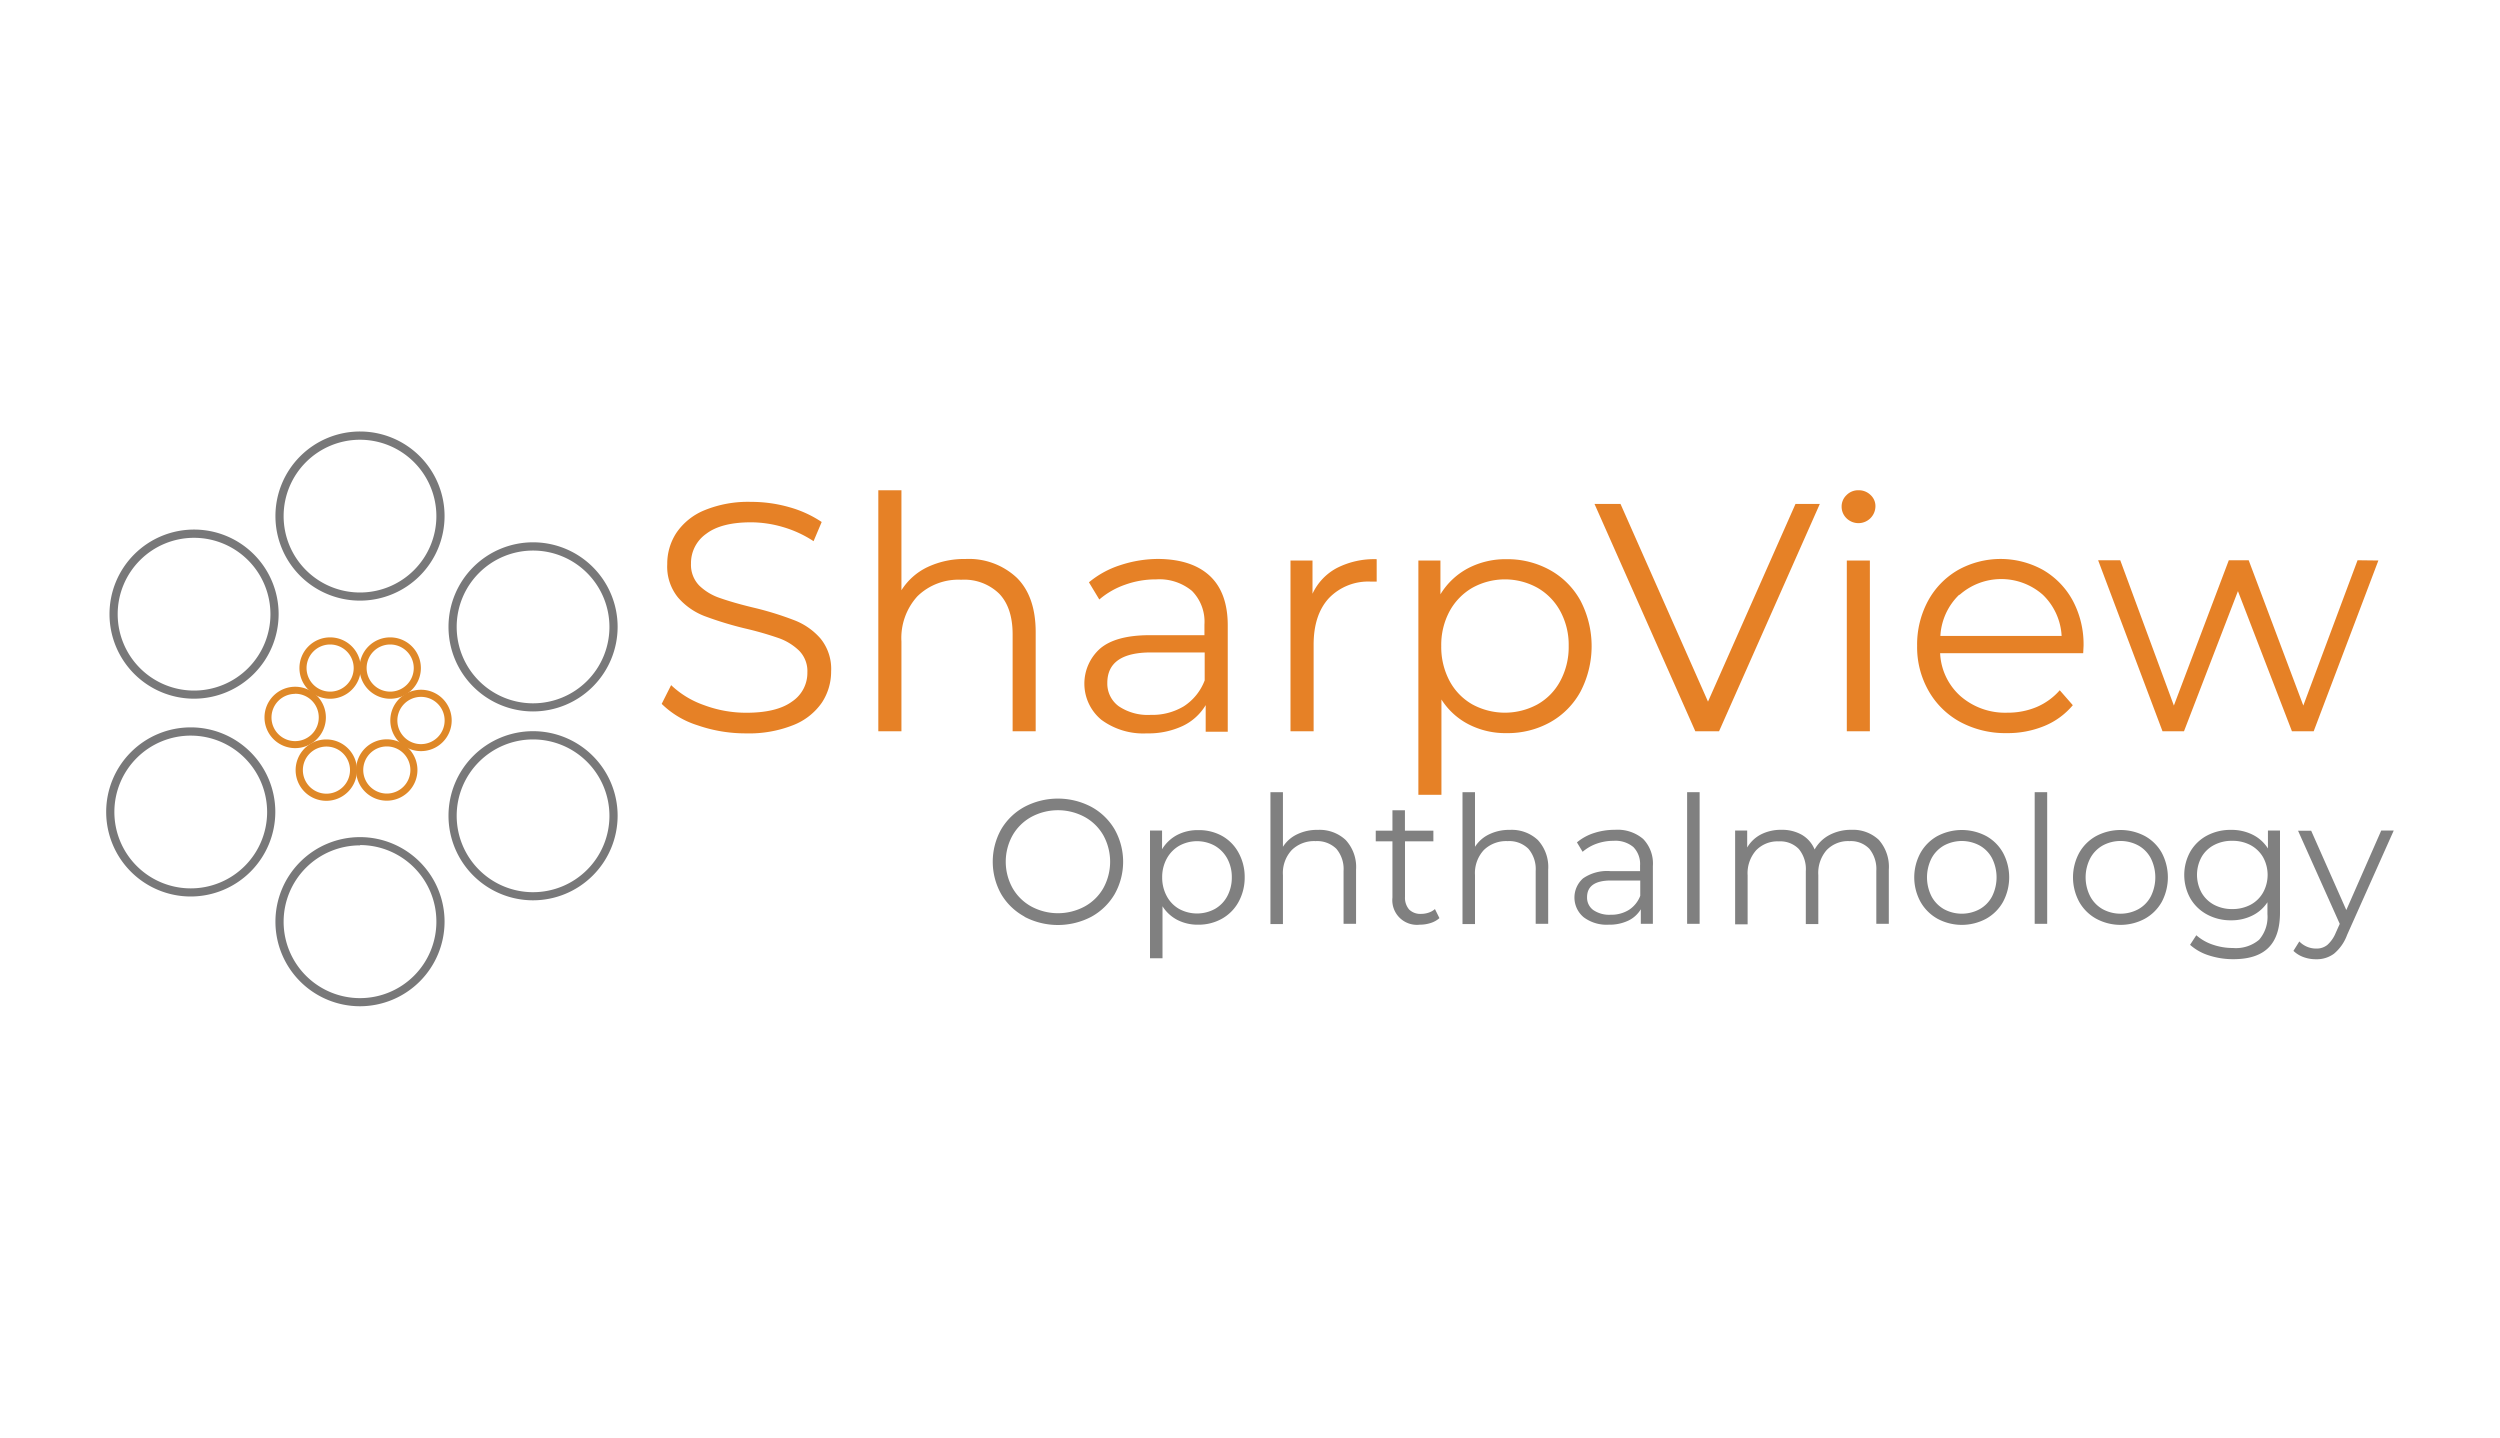 <svg id="Layer_1" data-name="Layer 1" xmlns="http://www.w3.org/2000/svg" viewBox="0 0 400 230"><defs><style>.cls-1{fill:none;stroke:#787879;stroke-miterlimit:10;}.cls-2{fill:#787879;}.cls-3{fill:#e68126;}.cls-4{fill:gray;}.cls-5{fill:#df8827;}</style></defs><circle class="cls-1" cx="85.29" cy="100.3" r="12.87"/><circle class="cls-1" cx="85.29" cy="100.3" r="12.87"/><path class="cls-2" d="M85.29,113.83A13.53,13.53,0,1,1,98.82,100.3,13.55,13.55,0,0,1,85.29,113.83Zm0-25.74A12.22,12.22,0,1,0,97.51,100.3,12.23,12.23,0,0,0,85.29,88.09Z"/><path class="cls-2" d="M85.29,144.05a13.53,13.53,0,1,1,13.53-13.53A13.55,13.55,0,0,1,85.29,144.05Zm0-25.74a12.22,12.22,0,1,0,12.22,12.21A12.23,12.23,0,0,0,85.29,118.31Z"/><path class="cls-2" d="M57.61,161a13.53,13.53,0,1,1,13.52-13.53A13.55,13.55,0,0,1,57.61,161Zm0-25.74a12.22,12.22,0,1,0,12.21,12.21A12.23,12.23,0,0,0,57.61,135.21Z"/><path class="cls-2" d="M57.61,96.1A13.53,13.53,0,1,1,71.13,82.58,13.54,13.54,0,0,1,57.61,96.1Zm0-25.74A12.22,12.22,0,1,0,69.82,82.58,12.23,12.23,0,0,0,57.61,70.36Z"/><path class="cls-2" d="M31.05,111.79A13.53,13.53,0,1,1,44.58,98.26,13.55,13.55,0,0,1,31.05,111.79Zm0-25.74A12.22,12.22,0,1,0,43.27,98.26,12.23,12.23,0,0,0,31.05,86.05Z"/><path class="cls-2" d="M30.53,143.44a13.53,13.53,0,1,1,13.52-13.53A13.55,13.55,0,0,1,30.53,143.44Zm0-25.74a12.22,12.22,0,1,0,12.21,12.21A12.23,12.23,0,0,0,30.53,117.7Z"/><path class="cls-3" d="M111.62,116.05a14.29,14.29,0,0,1-5.75-3.43l1.51-3a14.62,14.62,0,0,0,5.26,3.2,19.29,19.29,0,0,0,6.76,1.22c3.26,0,5.7-.6,7.34-1.8a5.5,5.5,0,0,0,2.44-4.65,4.65,4.65,0,0,0-1.33-3.49,9,9,0,0,0-3.25-2,53,53,0,0,0-5.36-1.54,55.84,55.84,0,0,1-6.55-2,10.72,10.72,0,0,1-4.19-2.94,7.82,7.82,0,0,1-1.74-5.36,9,9,0,0,1,1.46-5,10,10,0,0,1,4.47-3.61,18.34,18.34,0,0,1,7.49-1.35,22.09,22.09,0,0,1,6.11.85,17.91,17.91,0,0,1,5.18,2.37l-1.3,3.07a18.09,18.09,0,0,0-4.89-2.26,18.39,18.39,0,0,0-5.1-.76q-4.79,0-7.2,1.85a5.71,5.71,0,0,0-2.42,4.76,4.74,4.74,0,0,0,1.32,3.51,8.73,8.73,0,0,0,3.33,2c1.34.47,3.13,1,5.39,1.54a50.65,50.65,0,0,1,6.47,2,10.57,10.57,0,0,1,4.19,2.91,7.68,7.68,0,0,1,1.72,5.28,9,9,0,0,1-1.48,5,10,10,0,0,1-4.56,3.59,19.06,19.06,0,0,1-7.54,1.33A23.36,23.36,0,0,1,111.62,116.05Z"/><path class="cls-3" d="M162.71,92.46c2,2,3,4.9,3,8.72V117h-3.69v-15.5q0-4.26-2.14-6.5a8,8,0,0,0-6.08-2.24,9.37,9.37,0,0,0-7,2.63,9.91,9.91,0,0,0-2.57,7.26V117h-3.7V78.44h3.7v16a10,10,0,0,1,4.16-3.7,13.76,13.76,0,0,1,6.08-1.3A11.2,11.2,0,0,1,162.71,92.46Z"/><path class="cls-3" d="M193.58,92.15q2.86,2.68,2.86,7.93v17h-3.53v-4.26a8.56,8.56,0,0,1-3.67,3.33,12.94,12.94,0,0,1-5.75,1.19,11.28,11.28,0,0,1-7.28-2.18,7.51,7.51,0,0,1-.19-11.39q2.53-2.15,8-2.14h8.69V99.93a7,7,0,0,0-2-5.39A8.16,8.16,0,0,0,185,92.7a14.52,14.52,0,0,0-5,.86,12.75,12.75,0,0,0-4.11,2.36l-1.66-2.75a14.94,14.94,0,0,1,5-2.74,19.53,19.53,0,0,1,6.14-1C188.93,89.47,191.67,90.37,193.58,92.15ZM189.42,113a8.52,8.52,0,0,0,3.33-4.14v-4.47h-8.58q-7,0-7,4.89A4.48,4.48,0,0,0,179,113a8.31,8.31,0,0,0,5.1,1.38A9.77,9.77,0,0,0,189.42,113Z"/><path class="cls-3" d="M213.9,90.88a13.1,13.1,0,0,1,6.37-1.41v3.59l-.89,0a8.72,8.72,0,0,0-6.76,2.65q-2.44,2.66-2.44,7.44V117h-3.7V89.68H210V95A8.91,8.91,0,0,1,213.9,90.88Z"/><path class="cls-3" d="M248,91.21a12.44,12.44,0,0,1,4.89,4.92,15.75,15.75,0,0,1,0,14.51,12.43,12.43,0,0,1-4.86,4.92,14,14,0,0,1-7,1.74,12.87,12.87,0,0,1-6-1.38,11.26,11.26,0,0,1-4.4-4v15.25h-3.69V89.68h3.53v5.41a11.41,11.41,0,0,1,4.4-4.16A12.91,12.91,0,0,1,241,89.47,14.05,14.05,0,0,1,248,91.21Zm-2,21.49a9.3,9.3,0,0,0,3.66-3.77,11.44,11.44,0,0,0,1.33-5.57,11.27,11.27,0,0,0-1.33-5.54A9.55,9.55,0,0,0,246,94.05a10.75,10.75,0,0,0-10.43,0,9.66,9.66,0,0,0-3.65,3.77,11.37,11.37,0,0,0-1.32,5.54,11.55,11.55,0,0,0,1.32,5.57,9.4,9.4,0,0,0,3.65,3.77,10.89,10.89,0,0,0,10.43,0Z"/><path class="cls-3" d="M291.17,80.63,275.05,117h-3.8L255.12,80.63h4.16l14,31.63,14-31.63Z"/><path class="cls-3" d="M295.44,82.92a2.57,2.57,0,0,1-.78-1.88,2.5,2.5,0,0,1,.78-1.82,2.61,2.61,0,0,1,1.92-.78,2.68,2.68,0,0,1,1.93.76,2.4,2.4,0,0,1,.78,1.79,2.72,2.72,0,0,1-4.63,1.93Zm.05,6.76h3.69V117h-3.69Z"/><path class="cls-3" d="M333.31,104.51H310.42a9.78,9.78,0,0,0,3.28,6.89,10.87,10.87,0,0,0,7.49,2.63,11.91,11.91,0,0,0,4.68-.91,10.26,10.26,0,0,0,3.69-2.68l2.09,2.39a11.73,11.73,0,0,1-4.56,3.33,15.43,15.43,0,0,1-6,1.14,15.27,15.27,0,0,1-7.46-1.79,12.89,12.89,0,0,1-5.07-5,14.09,14.09,0,0,1-1.82-7.18,14.7,14.7,0,0,1,1.74-7.18,12.65,12.65,0,0,1,4.79-4.94,14,14,0,0,1,13.65,0,12.61,12.61,0,0,1,4.74,4.92,14.85,14.85,0,0,1,1.71,7.2Zm-19.85-9.34a9.9,9.9,0,0,0-3,6.58h19.4a9.86,9.86,0,0,0-3-6.58,10.06,10.06,0,0,0-13.32,0Z"/><path class="cls-3" d="M380.54,89.68,370.19,117h-3.48l-8.64-22.42L349.44,117H346l-10.3-27.36h3.54l8.58,23.25,8.79-23.25h3.18l8.74,23.25,8.68-23.25Z"/><path class="cls-4" d="M163.93,146.66a9.67,9.67,0,0,1-3.75-3.62,10.62,10.62,0,0,1,0-10.33,9.67,9.67,0,0,1,3.75-3.62,11.48,11.48,0,0,1,10.67,0,9.68,9.68,0,0,1,3.74,3.61,10.56,10.56,0,0,1,0,10.37,9.78,9.78,0,0,1-3.74,3.62,11.52,11.52,0,0,1-10.67,0Zm9.61-1.62a7.68,7.68,0,0,0,3-2.95,8.77,8.77,0,0,0,0-8.43,7.68,7.68,0,0,0-3-2.95,9,9,0,0,0-8.53,0,7.76,7.76,0,0,0-3,2.95,8.69,8.69,0,0,0,0,8.43,7.76,7.76,0,0,0,3,2.95,9,9,0,0,0,8.53,0Z"/><path class="cls-4" d="M195.48,133.72a6.75,6.75,0,0,1,2.67,2.68,8,8,0,0,1,1,3.94,8.09,8.09,0,0,1-1,4A6.83,6.83,0,0,1,195.5,147a7.6,7.6,0,0,1-3.82.95,7.07,7.07,0,0,1-3.28-.75A6.17,6.17,0,0,1,186,145v8.32h-2V132.88h1.93v3a6.2,6.2,0,0,1,2.39-2.27,7.07,7.07,0,0,1,3.37-.79A7.58,7.58,0,0,1,195.48,133.72Zm-1.11,11.72a5.11,5.11,0,0,0,2-2.06,6.29,6.29,0,0,0,.72-3,6.21,6.21,0,0,0-.72-3,5.31,5.31,0,0,0-2-2.06,5.91,5.91,0,0,0-5.69,0,5.3,5.3,0,0,0-2,2.06,6.11,6.11,0,0,0-.73,3,6.19,6.19,0,0,0,.73,3,5.11,5.11,0,0,0,2,2.06,6,6,0,0,0,5.69,0Z"/><path class="cls-4" d="M215.31,134.4a6.36,6.36,0,0,1,1.66,4.75v8.66h-2v-8.46a5,5,0,0,0-1.16-3.55,4.39,4.39,0,0,0-3.32-1.22,5.1,5.1,0,0,0-3.82,1.44,5.38,5.38,0,0,0-1.4,4v7.83h-2V126.75h2v8.74a5.41,5.41,0,0,1,2.27-2,7.34,7.34,0,0,1,3.32-.71A6.1,6.1,0,0,1,215.31,134.4Z"/><path class="cls-4" d="M230.31,146.9a3.89,3.89,0,0,1-1.4.78,5.67,5.67,0,0,1-1.75.27,3.94,3.94,0,0,1-4.37-4.34v-9h-2.67v-1.7h2.67v-3.27h2v3.27h4.55v1.7H224.8v8.92a2.85,2.85,0,0,0,.67,2,2.55,2.55,0,0,0,1.92.69,3.73,3.73,0,0,0,1.2-.2,2.86,2.86,0,0,0,1-.57Z"/><path class="cls-4" d="M246.05,134.4a6.36,6.36,0,0,1,1.66,4.75v8.66h-2v-8.46a5,5,0,0,0-1.17-3.55,4.37,4.37,0,0,0-3.32-1.22,5.1,5.1,0,0,0-3.82,1.44,5.42,5.42,0,0,0-1.4,4v7.83h-2V126.75h2v8.74a5.41,5.41,0,0,1,2.27-2,7.34,7.34,0,0,1,3.32-.71A6.1,6.1,0,0,1,246.05,134.4Z"/><path class="cls-4" d="M262.9,134.23a5.65,5.65,0,0,1,1.56,4.33v9.25h-1.93v-2.33a4.66,4.66,0,0,1-2,1.82,7,7,0,0,1-3.14.65,6.1,6.1,0,0,1-4-1.19,4.1,4.1,0,0,1-.1-6.22,6.77,6.77,0,0,1,4.38-1.16h4.74v-.91a3.87,3.87,0,0,0-1.07-2.94,4.47,4.47,0,0,0-3.16-1,8.05,8.05,0,0,0-2.72.46,7,7,0,0,0-2.24,1.3l-.91-1.51a8.11,8.11,0,0,1,2.72-1.49,10.63,10.63,0,0,1,3.35-.52A6.31,6.31,0,0,1,262.9,134.23Zm-2.27,11.35a4.63,4.63,0,0,0,1.81-2.25v-2.45h-4.68q-3.82,0-3.83,2.67a2.45,2.45,0,0,0,1,2.06,4.53,4.53,0,0,0,2.78.75A5.34,5.34,0,0,0,260.63,145.58Z"/><path class="cls-4" d="M269.94,126.75h2v21.06h-2Z"/><path class="cls-4" d="M300.61,134.38a6.5,6.5,0,0,1,1.6,4.77v8.66h-2v-8.46a5.12,5.12,0,0,0-1.12-3.55,4.11,4.11,0,0,0-3.17-1.22,4.75,4.75,0,0,0-3.66,1.44,5.56,5.56,0,0,0-1.33,4v7.83h-2v-8.46a5.07,5.07,0,0,0-1.12-3.55,4.13,4.13,0,0,0-3.19-1.22,4.75,4.75,0,0,0-3.65,1.44,5.53,5.53,0,0,0-1.35,4v7.83h-2V132.88h1.93v2.72a5.48,5.48,0,0,1,2.22-2.1,7,7,0,0,1,3.26-.73,6.39,6.39,0,0,1,3.25.79,4.87,4.87,0,0,1,2.06,2.36,5.82,5.82,0,0,1,2.37-2.32,7.4,7.4,0,0,1,3.54-.83A6,6,0,0,1,300.61,134.38Z"/><path class="cls-4" d="M310,147a7.08,7.08,0,0,1-2.72-2.71,8.16,8.16,0,0,1,0-7.83,7,7,0,0,1,2.72-2.7,8.36,8.36,0,0,1,7.78,0,6.9,6.9,0,0,1,2.71,2.7,8.31,8.31,0,0,1,0,7.83,7,7,0,0,1-2.71,2.71,8.21,8.21,0,0,1-7.78,0Zm6.74-1.53a5,5,0,0,0,2-2.06,6.84,6.84,0,0,0,0-6.07,5,5,0,0,0-2-2.06,6,6,0,0,0-5.7,0,5.13,5.13,0,0,0-2,2.06,6.76,6.76,0,0,0,0,6.07,5.13,5.13,0,0,0,2,2.06,6,6,0,0,0,5.7,0Z"/><path class="cls-4" d="M325.55,126.75h2v21.06h-2Z"/><path class="cls-4" d="M335.4,147a7,7,0,0,1-2.73-2.71,8.24,8.24,0,0,1,0-7.83,7,7,0,0,1,2.73-2.7,8.34,8.34,0,0,1,7.77,0,6.92,6.92,0,0,1,2.72,2.7,8.39,8.39,0,0,1,0,7.83,7,7,0,0,1-2.72,2.71,8.19,8.19,0,0,1-7.77,0Zm6.74-1.53a5,5,0,0,0,2-2.06,6.84,6.84,0,0,0,0-6.07,5,5,0,0,0-2-2.06,6,6,0,0,0-5.71,0,5.11,5.11,0,0,0-2,2.06,6.67,6.67,0,0,0,0,6.07,5.11,5.11,0,0,0,2,2.06,6,6,0,0,0,5.71,0Z"/><path class="cls-4" d="M364.8,132.88V146q0,3.81-1.85,5.64t-5.61,1.83a12.44,12.44,0,0,1-3.93-.61,8.18,8.18,0,0,1-3-1.69l1-1.53a7.72,7.72,0,0,0,2.62,1.5,9.81,9.81,0,0,0,3.25.54,5.76,5.76,0,0,0,4.18-1.32,5.6,5.6,0,0,0,1.33-4.1v-1.9a6.09,6.09,0,0,1-2.46,2.15,7.46,7.46,0,0,1-3.36.74,7.9,7.9,0,0,1-3.82-.92,6.81,6.81,0,0,1-2.69-2.58,7.68,7.68,0,0,1,0-7.51,6.74,6.74,0,0,1,2.68-2.56,8,8,0,0,1,3.83-.9,7.55,7.55,0,0,1,3.43.76,6.08,6.08,0,0,1,2.47,2.22v-2.87Zm-4.71,11.88a5,5,0,0,0,2-1.95,5.85,5.85,0,0,0,0-5.66,5.12,5.12,0,0,0-2-1.93,6.14,6.14,0,0,0-2.94-.69,6.07,6.07,0,0,0-2.91.68,4.94,4.94,0,0,0-2,1.93,5.94,5.94,0,0,0,0,5.67,5.05,5.05,0,0,0,2,1.95,6.07,6.07,0,0,0,2.91.69A6.14,6.14,0,0,0,360.09,144.76Z"/><path class="cls-4" d="M383,132.88l-7.47,16.72a7.06,7.06,0,0,1-2.1,3,4.65,4.65,0,0,1-2.86.88,5.83,5.83,0,0,1-2-.34,4.55,4.55,0,0,1-1.62-1l.94-1.51a3.72,3.72,0,0,0,2.73,1.14,2.72,2.72,0,0,0,1.74-.57,5.22,5.22,0,0,0,1.35-1.93l.65-1.45-6.67-14.9h2.1l5.62,12.69L381,132.88Z"/><path class="cls-5" d="M61.88,128.11a4.91,4.91,0,1,1,4.91-4.91A4.91,4.91,0,0,1,61.88,128.11Zm0-8.68a3.77,3.77,0,1,0,3.78,3.77A3.77,3.77,0,0,0,61.88,119.43Z"/><path class="cls-5" d="M67.36,120.18a4.91,4.91,0,1,1,4.91-4.91A4.91,4.91,0,0,1,67.36,120.18Zm0-8.68a3.78,3.78,0,1,0,3.78,3.77A3.77,3.77,0,0,0,67.36,111.5Z"/><path class="cls-5" d="M62.43,111.8a4.91,4.91,0,1,1,4.91-4.91A4.91,4.91,0,0,1,62.43,111.8Zm0-8.68a3.77,3.77,0,1,0,3.77,3.77A3.77,3.77,0,0,0,62.43,103.12Z"/><path class="cls-5" d="M52.82,111.8a4.91,4.91,0,1,1,4.91-4.91A4.91,4.91,0,0,1,52.82,111.8Zm0-8.68a3.77,3.77,0,1,0,3.77,3.77A3.77,3.77,0,0,0,52.82,103.12Z"/><path class="cls-5" d="M47.23,119.7a4.91,4.91,0,1,1,4.91-4.91A4.91,4.91,0,0,1,47.23,119.7Zm0-8.68A3.78,3.78,0,1,0,51,114.79,3.77,3.77,0,0,0,47.23,111Z"/><path class="cls-5" d="M52.21,128.13a4.91,4.91,0,1,1,4.91-4.91A4.91,4.91,0,0,1,52.21,128.13Zm0-8.68A3.77,3.77,0,1,0,56,123.22,3.77,3.77,0,0,0,52.21,119.45Z"/></svg>
